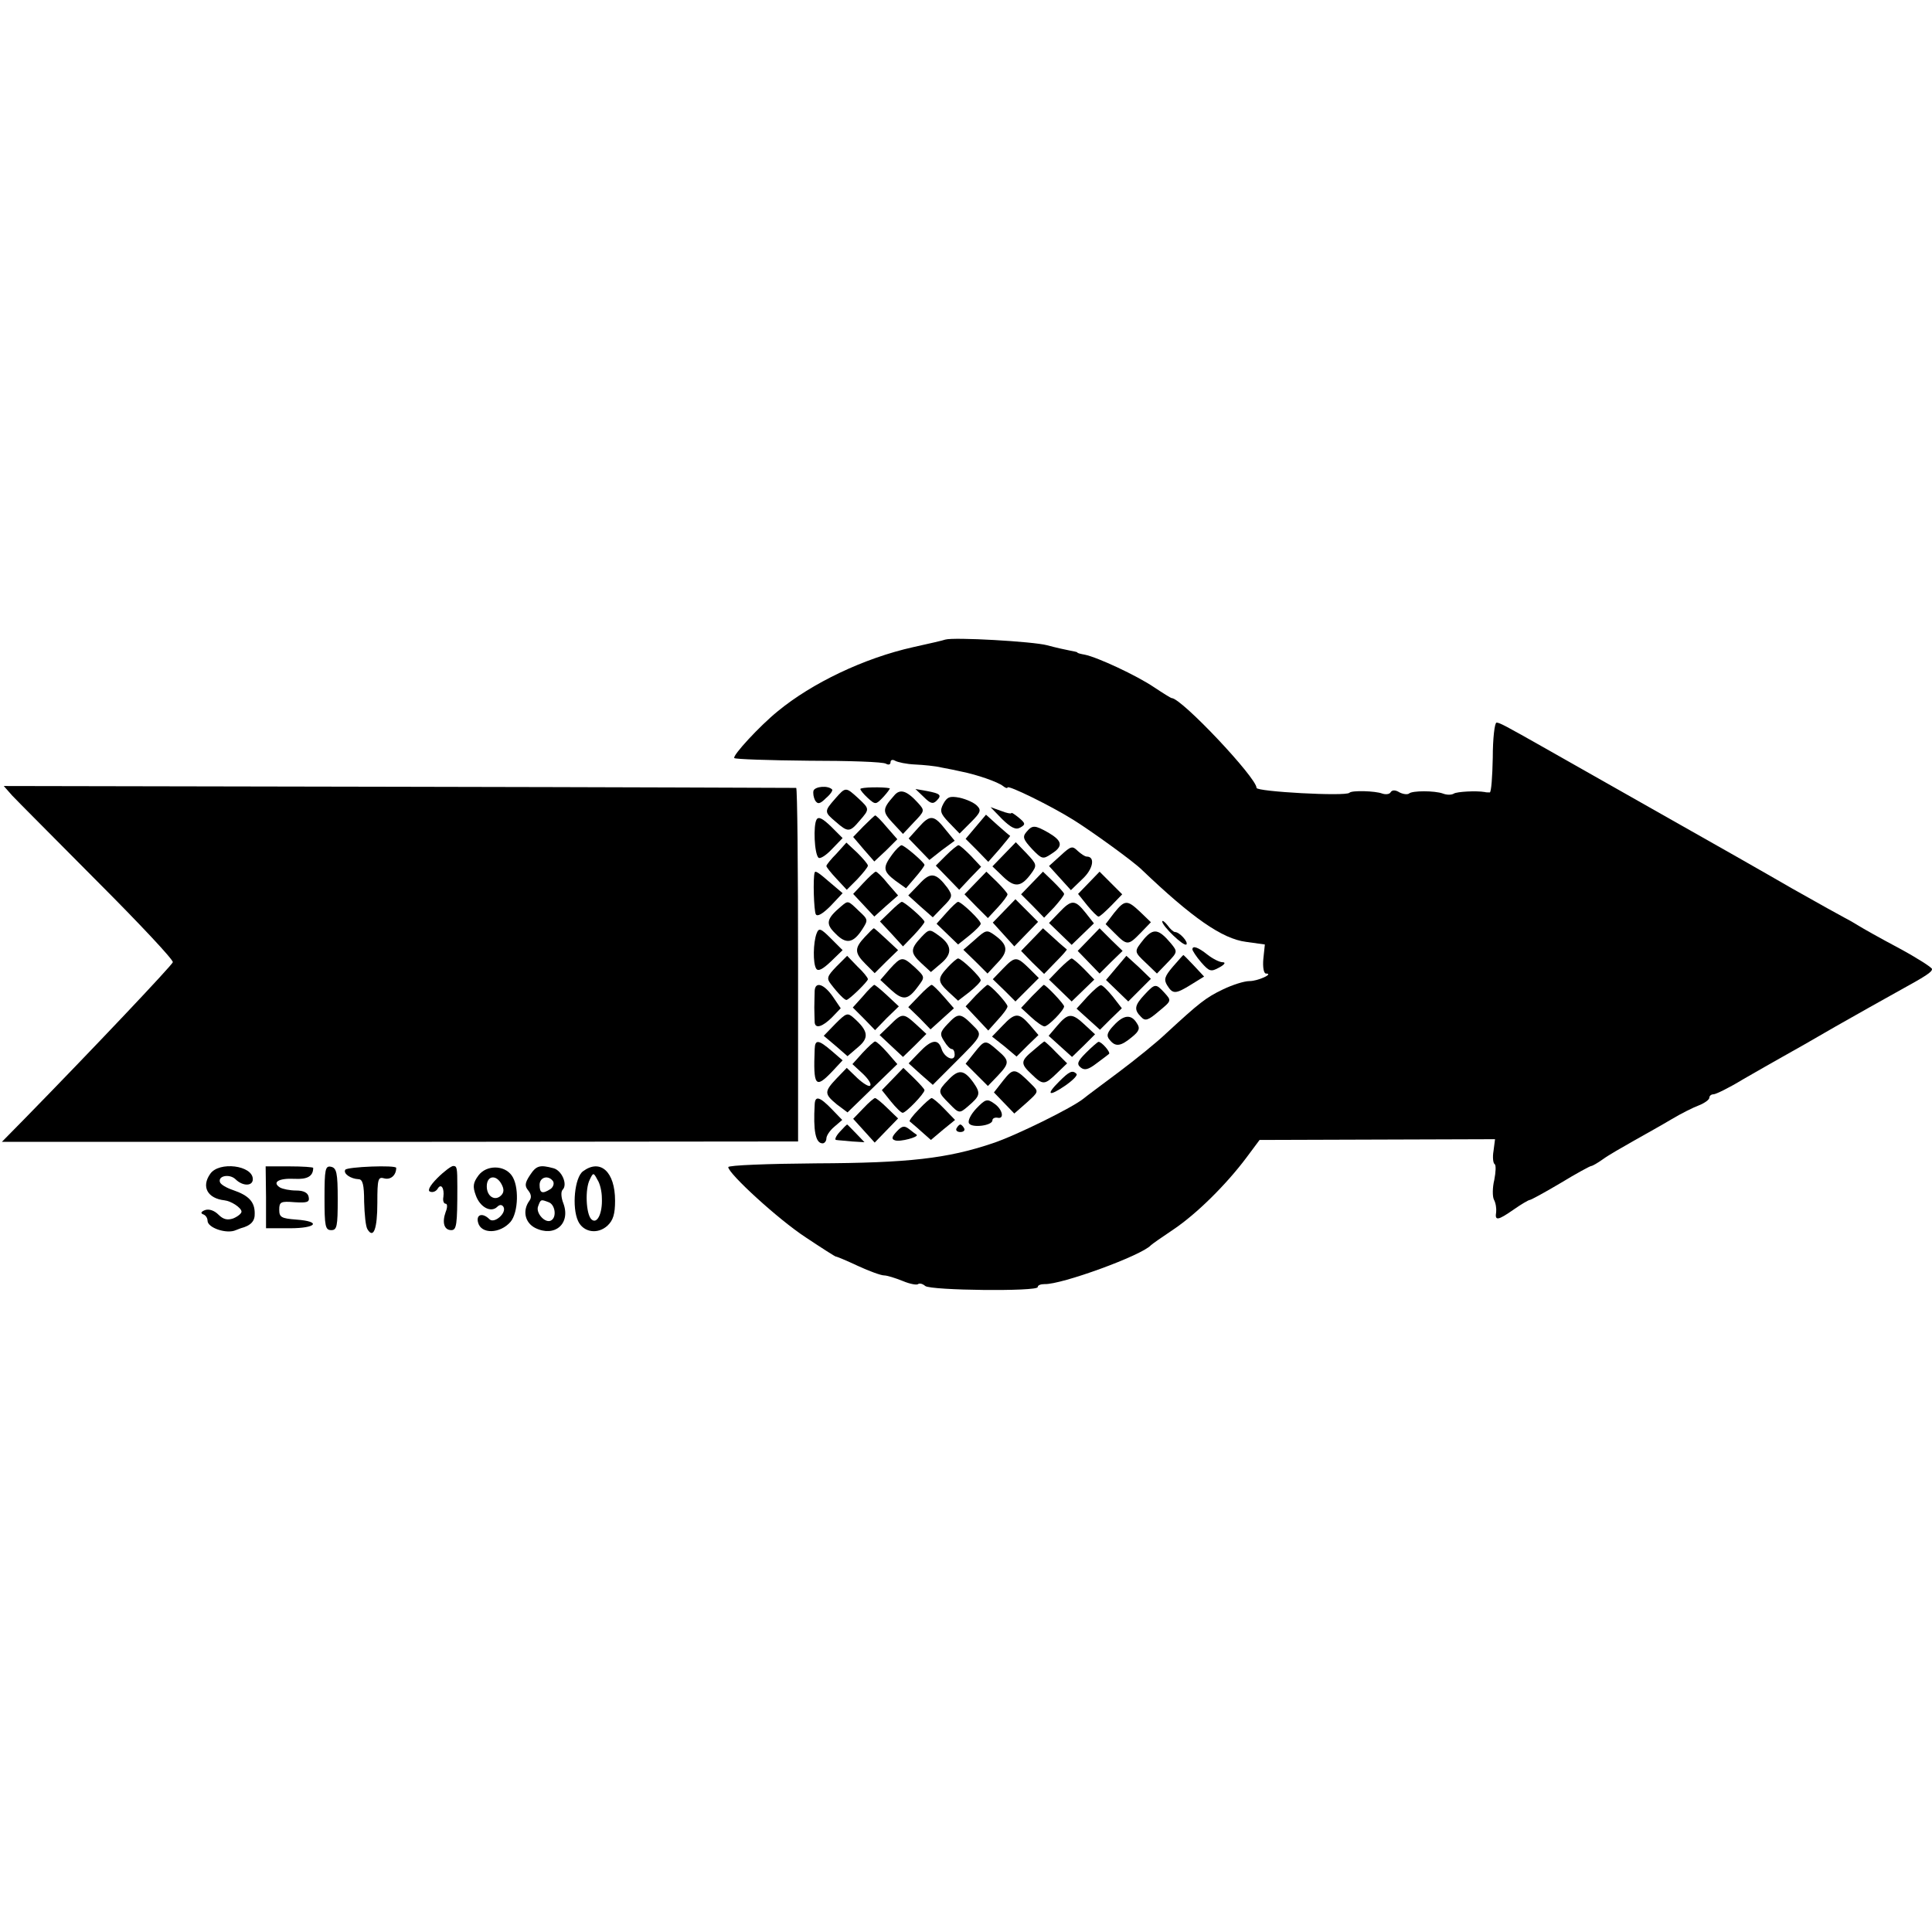 <?xml version="1.0" standalone="no"?>
<!DOCTYPE svg PUBLIC "-//W3C//DTD SVG 20010904//EN"
 "http://www.w3.org/TR/2001/REC-SVG-20010904/DTD/svg10.dtd">
<svg version="1.0" xmlns="http://www.w3.org/2000/svg"
 width="512pt" height="512pt" viewBox="0 0 512 512"
 preserveAspectRatio="xMidYMid meet">
<g transform="translate(0,512) scale(0.1,-0.1)"
fill="#000000" stroke="none">
<path d="M2505 3425 c-5 -2 -44 -11 -85 -20 -130 -29 -268 -95 -359 -170 -47
-38 -121 -118 -115 -124 3 -3 92 -6 198 -7 105 0 197 -3 204 -8 7 -4 12 -2 12
4 0 6 5 8 12 4 7 -4 30 -9 53 -10 22 -1 54 -4 70 -8 17 -3 41 -8 54 -11 40 -8
95 -27 109 -38 6 -5 12 -7 12 -4 0 8 116 -49 175 -86 48 -30 159 -110 181
-132 133 -127 213 -183 276 -191 l50 -7 -4 -38 c-2 -22 1 -39 7 -39 22 0 -21
-20 -44 -20 -14 0 -45 -10 -70 -22 -46 -22 -63 -36 -150 -116 -25 -24 -82 -70
-126 -103 -44 -33 -86 -64 -93 -70 -29 -24 -181 -99 -242 -119 -119 -40 -221
-52 -467 -53 -128 -1 -233 -5 -233 -10 0 -17 133 -139 205 -186 42 -28 78 -51
80 -51 3 0 29 -11 59 -25 30 -14 61 -25 69 -25 8 0 30 -7 50 -15 19 -8 37 -11
40 -8 4 3 12 1 19 -5 15 -12 298 -15 298 -3 0 5 8 8 18 8 44 -2 258 76 282
103 3 3 30 22 60 42 61 41 139 118 193 190 l35 47 312 1 312 1 -4 -31 c-3 -17
-1 -33 3 -35 4 -3 3 -21 -1 -42 -5 -20 -5 -44 -1 -52 5 -9 7 -24 6 -33 -4 -24
4 -23 47 7 20 14 39 25 42 25 3 0 40 20 82 45 41 25 78 45 81 45 3 0 17 8 31
18 15 11 52 32 82 49 30 17 75 42 100 57 25 15 57 31 73 37 15 6 27 15 27 20
0 5 5 9 11 9 6 0 41 17 77 39 37 21 85 49 107 61 22 12 85 48 140 80 55 31
127 72 160 90 82 45 95 54 95 62 0 4 -39 29 -87 55 -49 26 -97 53 -108 60 -11
7 -27 16 -35 20 -8 4 -71 39 -140 78 -69 40 -215 123 -325 185 -219 124 -270
153 -330 187 -106 60 -121 68 -129 68 -5 0 -10 -42 -10 -93 -1 -50 -4 -92 -8
-92 -5 0 -10 0 -13 1 -23 4 -74 1 -82 -4 -6 -4 -19 -4 -29 0 -22 8 -82 8 -90
0 -4 -3 -15 -2 -25 3 -11 7 -20 7 -24 0 -3 -5 -13 -6 -22 -3 -18 7 -81 9 -87
2 -10 -10 -246 3 -246 13 0 27 -199 238 -225 238 -2 0 -23 13 -47 29 -46 31
-149 79 -183 86 -11 2 -20 4 -20 6 0 1 -9 3 -20 5 -11 2 -38 8 -60 14 -37 10
-247 22 -270 15z"/>
<path d="M32 3012 c13 -14 115 -116 226 -228 112 -112 202 -208 200 -214 -3
-9 -211 -229 -393 -415 l-60 -61 1055 0 1055 1 0 468 c0 257 -2 468 -5 469 -3
0 -476 2 -1053 3 l-1047 2 22 -25z"/>
<path d="M2156 3025 c-2 -7 0 -18 4 -26 7 -11 13 -10 29 6 12 10 19 21 16 23
-11 11 -44 8 -49 -3z"/>
<path d="M2280 3029 c0 -3 9 -14 20 -24 20 -18 21 -18 41 3 11 12 18 22 17 23
-17 4 -78 3 -78 -2z"/>
<path d="M2213 3003 c-29 -33 -29 -35 2 -61 32 -28 37 -28 63 3 27 31 27 31
-4 60 -33 30 -33 30 -61 -2z"/>
<path d="M2369 3011 c-31 -35 -31 -42 -3 -72 l27 -29 29 31 c29 30 29 31 11
51 -30 33 -48 39 -64 19z"/>
<path d="M2448 3008 c17 -17 24 -20 34 -10 15 15 10 19 -27 26 l-29 5 22 -21z"/>
<path d="M2500 2990 c-10 -19 -8 -26 15 -50 l28 -29 30 30 c26 26 28 32 16 44
-8 8 -28 17 -46 21 -26 5 -33 2 -43 -16z"/>
<path d="M2656 2949 c24 -23 36 -29 48 -22 14 8 14 11 -4 26 -11 9 -20 15 -20
12 0 -2 -12 0 -27 6 l-28 10 31 -32z"/>
<path d="M2164 2948 c-9 -15 -6 -90 5 -101 4 -4 20 6 35 22 l29 30 -31 31
c-22 21 -33 27 -38 18z"/>
<path d="M2288 2930 l-27 -28 28 -33 28 -32 31 29 30 30 -28 32 c-15 18 -29
32 -31 31 -2 -1 -16 -14 -31 -29z"/>
<path d="M2435 2928 l-27 -30 27 -28 28 -29 33 26 34 25 -23 28 c-32 41 -42
42 -72 8z"/>
<path d="M2586 2929 l-27 -32 30 -30 30 -31 30 34 c16 19 29 35 28 35 -1 0
-16 13 -33 28 l-31 28 -27 -32z"/>
<path d="M2720 2915 c-11 -13 -8 -20 15 -45 26 -27 29 -28 51 -13 32 20 30 34
-7 56 -37 21 -43 21 -59 2z"/>
<path d="M2217 2858 c-15 -15 -27 -30 -27 -33 0 -3 12 -18 27 -34 l27 -29 28
28 c15 16 28 32 28 36 0 4 -13 19 -28 34 l-29 27 -26 -29z"/>
<path d="M2661 2856 l-31 -32 28 -27 c31 -30 48 -28 74 7 17 23 16 25 -11 54
l-29 30 -31 -32z"/>
<path d="M2364 2855 c-25 -34 -24 -44 9 -69 l28 -20 24 28 c14 16 25 31 25 34
0 6 -53 52 -61 52 -3 0 -15 -11 -25 -25z"/>
<path d="M2507 2853 l-27 -27 31 -32 31 -32 29 31 29 30 -27 29 c-15 15 -29
28 -33 28 -3 0 -18 -12 -33 -27z"/>
<path d="M2811 2853 l-31 -28 29 -32 29 -32 31 30 c28 26 34 59 11 59 -5 0
-15 7 -24 15 -14 14 -18 13 -45 -12z"/>
<path d="M2159 2808 c-5 -15 -2 -103 3 -111 4 -7 18 1 39 22 l32 34 -33 28
c-31 27 -39 32 -41 27z"/>
<path d="M2288 2780 l-27 -29 28 -30 28 -30 31 28 32 28 -27 31 c-14 18 -29
32 -32 32 -3 0 -18 -14 -33 -30z"/>
<path d="M2436 2777 l-29 -30 32 -29 33 -29 27 28 c26 26 26 29 12 50 -31 41
-45 43 -75 10z"/>
<path d="M2585 2780 l-29 -30 31 -32 31 -31 26 28 c14 15 26 31 26 35 0 3 -13
18 -28 33 l-28 27 -29 -30z"/>
<path d="M2735 2780 l-29 -30 31 -31 30 -31 27 28 c14 16 26 31 26 35 0 3 -13
17 -28 32 l-28 27 -29 -30z"/>
<path d="M2886 2781 l-29 -30 24 -30 c13 -16 27 -30 30 -30 3 -1 18 13 34 29
l29 30 -30 30 -30 30 -28 -29z"/>
<path d="M2661 2706 l-30 -31 29 -32 28 -31 32 33 31 32 -30 30 -30 30 -30
-31z"/>
<path d="M2229 2718 c-39 -33 -42 -46 -15 -72 28 -29 47 -26 71 11 16 25 16
26 -9 49 -29 28 -28 28 -47 12z"/>
<path d="M2359 2704 l-27 -26 31 -33 30 -33 29 30 c15 16 28 32 28 35 0 7 -53
53 -60 53 -3 0 -17 -12 -31 -26z"/>
<path d="M2508 2701 l-26 -29 28 -27 29 -28 30 24 c16 13 30 27 30 31 1 8 -51
58 -60 58 -3 0 -17 -13 -31 -29z"/>
<path d="M2807 2702 l-27 -28 30 -29 30 -29 30 29 29 28 -22 28 c-28 35 -37
36 -70 1z"/>
<path d="M2952 2700 l-22 -29 25 -25 c32 -32 35 -32 68 2 l27 28 -28 27 c-35
33 -41 33 -70 -3z"/>
<path d="M3080 2678 c0 -12 57 -67 64 -61 6 6 -18 33 -30 33 -4 0 -13 8 -20
18 -7 9 -14 14 -14 10z"/>
<path d="M2164 2646 c-9 -24 -10 -79 -1 -93 5 -8 17 -2 39 19 l31 30 -31 31
c-27 27 -32 29 -38 13z"/>
<path d="M2292 2637 c-28 -30 -28 -42 2 -72 l24 -24 31 31 31 30 -31 29 c-17
16 -32 29 -33 29 -2 0 -12 -10 -24 -23z"/>
<path d="M2442 2637 c-30 -32 -30 -42 -1 -69 l26 -24 27 23 c31 26 29 49 -8
75 -22 16 -24 16 -44 -5z"/>
<path d="M2584 2630 l-31 -27 32 -31 32 -32 27 29 c29 30 27 47 -7 72 -22 16
-24 15 -53 -11z"/>
<path d="M2735 2630 l-29 -30 30 -31 31 -30 31 32 c18 18 31 33 29 33 -1 1
-16 13 -33 29 l-30 27 -29 -30z"/>
<path d="M2885 2630 l-29 -30 29 -30 29 -30 30 30 31 30 -31 30 -30 30 -29
-30z"/>
<path d="M3032 2632 c-27 -34 -28 -33 6 -65 l28 -27 28 29 c27 28 27 29 9 51
-32 38 -46 41 -71 12z"/>
<path d="M3160 2604 c0 -3 10 -19 23 -34 22 -25 26 -26 48 -14 15 8 18 14 9
14 -8 0 -26 9 -40 20 -25 20 -40 25 -40 14z"/>
<path d="M2216 2558 c-24 -25 -26 -31 -14 -46 19 -25 36 -42 41 -42 7 0 57 49
57 55 0 4 -12 19 -28 34 l-27 28 -29 -29z"/>
<path d="M2958 2555 l-27 -32 30 -29 29 -28 30 30 30 30 -32 31 -33 30 -27
-32z"/>
<path d="M3108 2558 c-22 -26 -24 -34 -15 -49 15 -24 22 -24 64 2 l34 21 -27
29 c-15 16 -28 29 -28 28 -1 0 -13 -14 -28 -31z"/>
<path d="M2358 2552 l-25 -29 28 -26 c32 -29 45 -28 72 9 19 25 18 25 -8 50
-33 30 -36 30 -67 -4z"/>
<path d="M2512 2557 c-28 -30 -28 -38 2 -66 l25 -23 30 23 c16 13 30 27 30 31
1 8 -51 58 -60 58 -3 0 -15 -10 -27 -23z"/>
<path d="M2658 2553 l-27 -28 30 -29 30 -30 31 31 31 31 -26 26 c-33 32 -37
32 -69 -1z"/>
<path d="M2807 2552 l-27 -28 30 -29 30 -29 30 29 30 29 -27 28 c-15 15 -30
28 -33 28 -3 0 -18 -13 -33 -28z"/>
<path d="M2159 2495 c0 -8 -1 -28 -1 -45 0 -16 1 -34 1 -40 2 -17 21 -11 46
14 l23 24 -21 31 c-23 33 -46 41 -48 16z"/>
<path d="M2287 2480 l-27 -30 30 -30 29 -30 31 32 32 31 -31 29 c-16 15 -32
28 -34 28 -2 0 -16 -13 -30 -30z"/>
<path d="M2436 2481 l-29 -30 30 -29 29 -30 31 28 31 28 -27 31 c-15 17 -29
31 -32 31 -3 0 -18 -13 -33 -29z"/>
<path d="M2586 2482 l-27 -29 30 -32 30 -32 25 28 c14 15 26 31 26 36 0 8 -45
57 -53 57 -2 0 -16 -13 -31 -28z"/>
<path d="M2735 2480 l-29 -31 26 -24 c15 -14 31 -25 36 -25 10 0 52 43 52 53
0 6 -48 57 -54 57 -1 0 -15 -14 -31 -30z"/>
<path d="M2882 2479 l-29 -32 31 -28 31 -28 29 29 29 28 -24 31 c-13 16 -27
30 -31 30 -4 1 -20 -13 -36 -30z"/>
<path d="M3033 2484 c-27 -29 -28 -40 -9 -59 11 -12 19 -9 47 15 34 28 34 28
15 49 -23 25 -25 25 -53 -5z"/>
<path d="M2214 2407 l-31 -32 32 -27 31 -27 28 24 c30 25 27 43 -11 77 -17 15
-20 14 -49 -15z"/>
<path d="M2358 2403 l-27 -26 31 -29 31 -29 31 30 31 31 -27 25 c-34 31 -37
31 -70 -2z"/>
<path d="M2511 2406 c-20 -21 -21 -27 -9 -45 7 -12 16 -21 20 -21 5 0 8 -7 8
-15 0 -20 -28 -8 -35 16 -9 27 -27 24 -59 -10 l-28 -29 32 -29 32 -28 54 54
c81 81 79 77 50 106 -31 31 -37 31 -65 1z"/>
<path d="M2657 2402 l-28 -29 33 -26 32 -27 29 29 29 28 -23 27 c-29 33 -39
33 -72 -2z"/>
<path d="M2802 2402 l-23 -27 31 -28 31 -28 31 30 30 30 -27 25 c-34 32 -44
32 -73 -2z"/>
<path d="M2952 2403 c-18 -19 -21 -28 -11 -39 15 -19 29 -17 58 7 20 16 23 24
14 37 -15 25 -35 23 -61 -5z"/>
<path d="M2159 2340 c-4 -99 2 -106 46 -60 l28 30 -29 25 c-35 30 -44 31 -45
5z"/>
<path d="M2286 2330 l-27 -30 27 -25 c15 -14 24 -28 20 -32 -3 -4 -19 6 -34
20 l-28 27 -27 -28 c-33 -35 -33 -41 1 -69 l28 -21 66 64 66 64 -26 30 c-15
17 -29 30 -33 30 -3 0 -18 -14 -33 -30z"/>
<path d="M2582 2330 l-23 -29 30 -30 29 -29 26 27 c32 34 32 40 -1 68 -32 28
-33 28 -61 -7z"/>
<path d="M2738 2336 c-34 -28 -34 -35 -4 -63 30 -29 34 -29 67 3 l27 26 -29
29 c-15 16 -30 29 -31 29 -2 0 -15 -11 -30 -24z"/>
<path d="M2878 2330 c-23 -23 -25 -30 -14 -39 10 -8 20 -6 42 11 16 12 31 23
33 25 5 4 -20 33 -28 32 -3 -1 -18 -14 -33 -29z"/>
<path d="M2366 2261 l-29 -30 24 -30 c13 -16 27 -30 31 -30 8 -1 58 51 58 60
0 3 -13 17 -28 32 l-28 27 -28 -29z"/>
<path d="M2659 2257 l-25 -32 27 -28 27 -28 33 29 c32 29 32 29 13 48 -44 44
-48 45 -75 11z"/>
<path d="M2512 2257 c-28 -29 -27 -31 4 -62 25 -26 27 -26 48 -8 34 29 36 35
15 65 -25 34 -39 35 -67 5z"/>
<path d="M2806 2253 c-35 -35 -27 -40 17 -10 20 14 33 27 30 31 -11 11 -19 7
-47 -21z"/>
<path d="M2159 2193 c-4 -69 2 -103 21 -103 5 0 10 6 10 13 0 7 9 21 21 31
l21 18 -28 29 c-32 33 -44 36 -45 12z"/>
<path d="M2288 2183 l-27 -28 29 -32 28 -31 31 32 31 32 -28 27 c-15 15 -30
27 -33 27 -3 0 -17 -12 -31 -27z"/>
<path d="M2435 2180 c-16 -16 -27 -31 -24 -32 2 -2 16 -13 30 -26 l26 -23 32
27 32 26 -28 29 c-15 16 -31 29 -34 29 -3 0 -18 -13 -34 -30z"/>
<path d="M2587 2182 c-14 -15 -23 -32 -19 -39 8 -13 62 -6 62 8 0 5 6 8 13 7
20 -5 14 23 -9 38 -18 13 -23 11 -47 -14z"/>
<path d="M2225 2120 c-10 -11 -14 -21 -9 -21 5 -1 24 -2 42 -4 l33 -2 -22 23
c-13 13 -23 24 -24 24 -1 0 -10 -9 -20 -20z"/>
<path d="M2376 2121 c-13 -14 -14 -20 -4 -23 12 -5 65 9 57 15 -2 1 -11 8 -20
15 -13 10 -19 8 -33 -7z"/>
<path d="M2535 2130 c-3 -5 1 -10 10 -10 9 0 13 5 10 10 -3 6 -8 10 -10 10 -2
0 -7 -4 -10 -10z"/>
<path d="M557 2009 c-24 -34 -7 -65 38 -70 18 -2 45 -20 45 -30 0 -5 -10 -13
-22 -18 -15 -5 -26 -3 -39 10 -11 11 -25 16 -36 12 -10 -4 -12 -8 -5 -11 7 -2
12 -10 12 -17 0 -19 51 -36 75 -25 3 1 8 3 13 5 27 7 38 19 37 40 0 30 -16 47
-57 61 -18 6 -33 15 -35 21 -6 17 25 23 41 8 19 -19 46 -19 46 0 0 37 -90 48
-113 14z"/>
<path d="M705 1947 l0 -82 63 0 c71 0 85 18 17 23 -39 3 -45 6 -45 26 0 21 4
23 41 20 33 -2 40 0 37 14 -2 11 -13 17 -33 17 -17 0 -36 4 -43 8 -22 14 -3
25 38 23 35 -2 50 7 50 29 0 2 -28 4 -63 4 l-63 0 1 -82z"/>
<path d="M860 1946 c0 -76 2 -86 18 -86 15 0 17 10 17 82 0 70 -3 83 -18 86
-15 3 -17 -7 -17 -82z"/>
<path d="M915 2020 c-6 -10 14 -24 35 -25 11 0 15 -14 15 -60 1 -33 4 -66 9
-73 16 -26 26 2 26 70 0 65 2 70 19 65 17 -4 31 9 31 28 0 8 -130 3 -135 -5z"/>
<path d="M1159 1998 c-20 -20 -27 -34 -19 -36 7 -3 16 1 20 8 9 15 18 1 15
-22 -2 -10 1 -18 6 -18 5 0 5 -10 0 -22 -10 -28 -4 -48 15 -48 14 0 16 14 16
115 0 51 -1 55 -11 55 -5 0 -24 -14 -42 -32z"/>
<path d="M1268 2005 c-14 -19 -16 -29 -7 -53 11 -31 40 -47 57 -30 6 6 12 6
16 0 10 -16 -24 -46 -37 -33 -18 18 -36 13 -30 -9 8 -31 58 -30 86 2 21 25 23
96 3 123 -20 28 -67 28 -88 0z m61 -23 c7 -13 7 -22 -1 -30 -16 -16 -38 -3
-38 24 0 29 25 32 39 6z"/>
<path d="M1404 2005 c-13 -20 -14 -28 -4 -40 8 -10 9 -19 3 -27 -19 -26 -12
-58 15 -72 52 -26 95 11 75 65 -6 15 -7 31 -2 36 14 14 -2 51 -24 57 -37 10
-46 7 -63 -19z m62 -16 c3 -6 0 -15 -7 -20 -22 -14 -29 -11 -29 11 0 21 24 27
36 9z m-12 -55 c17 -6 22 -39 7 -48 -15 -10 -42 19 -35 37 7 19 7 19 28 11z"/>
<path d="M1545 2016 c-22 -16 -30 -95 -13 -132 14 -30 52 -36 78 -12 15 14 20
31 20 66 0 77 -39 112 -85 78z m50 -71 c2 -41 -13 -71 -28 -56 -14 14 -17 80
-4 105 9 19 10 19 20 0 7 -10 12 -32 12 -49z"/>
</g>
</svg>

